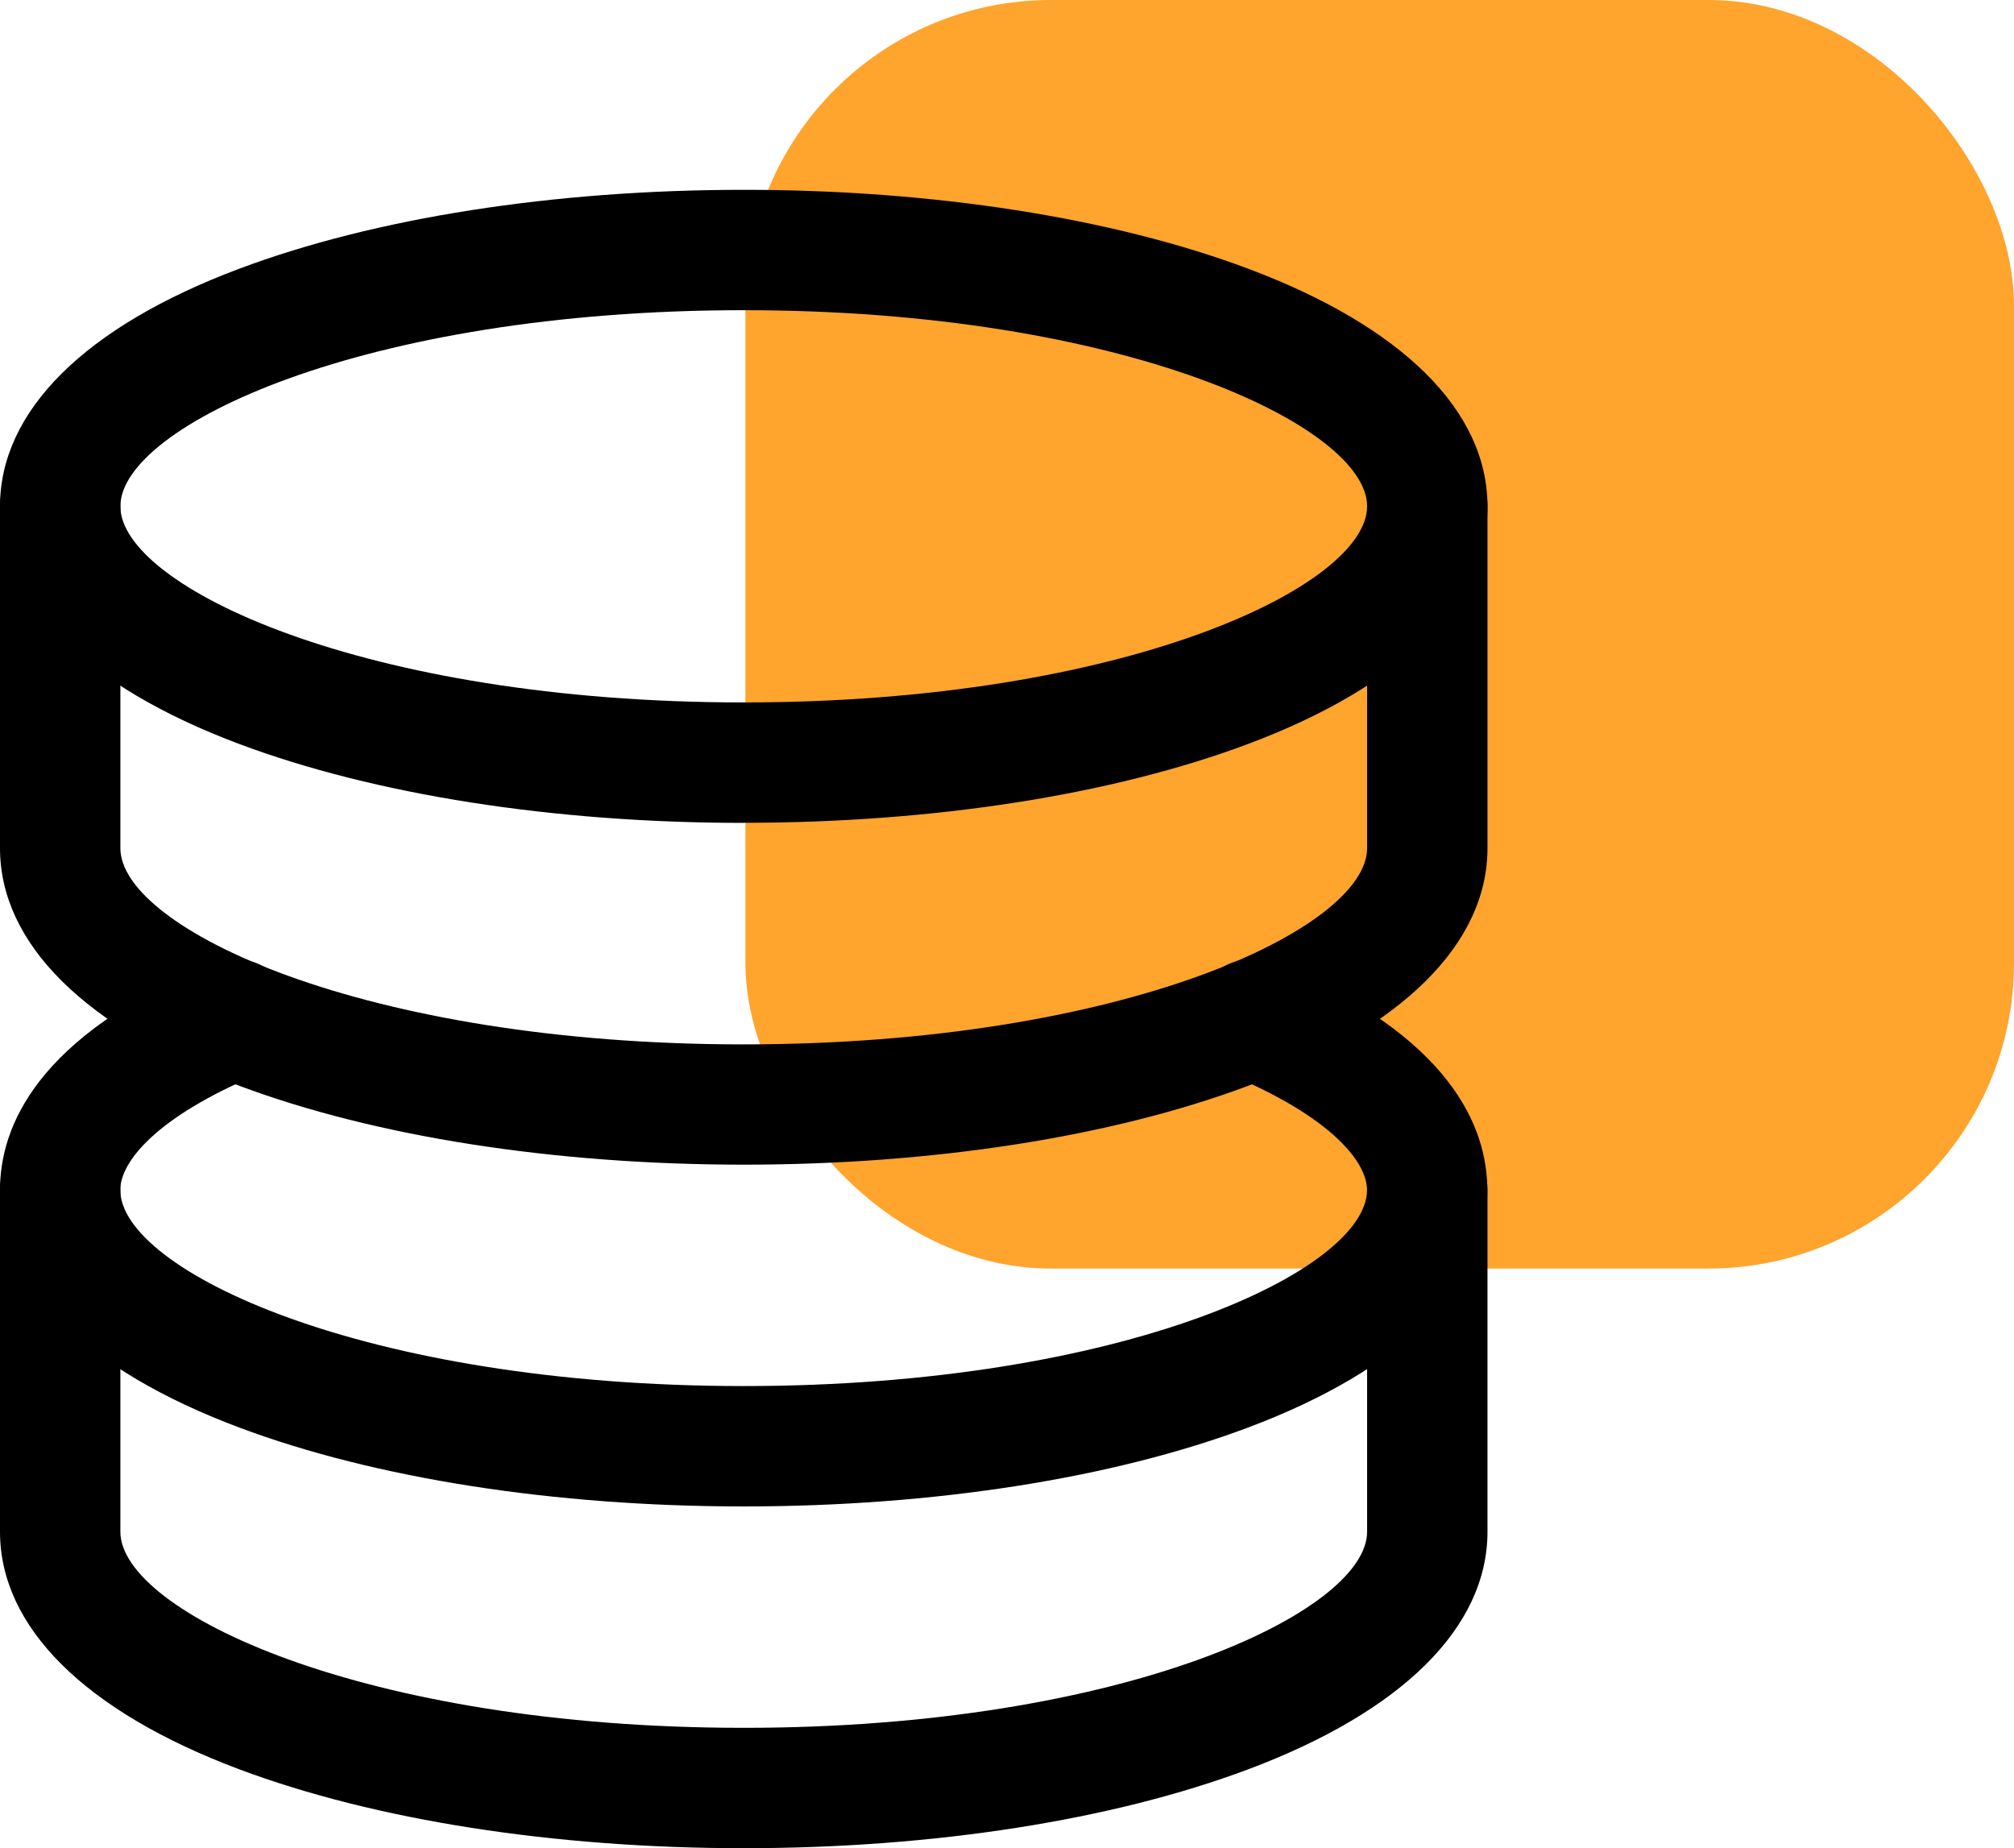 <?xml version="1.0" encoding="UTF-8"?>
<svg id="Camada_2" data-name="Camada 2" xmlns="http://www.w3.org/2000/svg" viewBox="0 0 217.5 199.6">
  <g id="Camada_1-2" data-name="Camada 1">
    <rect id="Retângulo_6" data-name="Retângulo 6" x="80.5" width="137" height="137" rx="33" ry="33" style="fill: #ffa42d;"/>
    <g id="Icon_akar-data" data-name="Icon akar-data">
      <g id="Caminho_1" data-name="Caminho 1">
        <path d="M80.32,88.87c-20.48,0-39.83-3.03-54.48-8.52C9.18,74.1,0,64.98,0,54.68s9.18-19.41,25.84-25.66c14.66-5.5,34-8.52,54.48-8.52s39.83,3.03,54.48,8.52c16.66,6.25,25.84,15.36,25.84,25.66s-9.18,19.41-25.84,25.66c-14.66,5.5-34,8.52-54.48,8.52ZM80.32,33.5c-41.1,0-67.32,12.55-67.32,21.18s26.23,21.18,67.32,21.18,67.32-12.55,67.32-21.18-26.23-21.18-67.32-21.18Z"/>
      </g>
      <g id="Caminho_2" data-name="Caminho 2">
        <path d="M80.32,162.69c-20.48,0-39.83-3.03-54.48-8.52-16.66-6.25-25.84-15.36-25.84-25.66,0-6.81,3.95-16.57,22.79-24.45,3.31-1.39,7.12.18,8.5,3.49,1.39,3.31-.18,7.12-3.49,8.5-10.92,4.57-14.81,9.43-14.81,12.46,0,8.64,26.23,21.18,67.32,21.18s67.32-12.55,67.32-21.18c0-3.03-3.89-7.89-14.81-12.46-3.31-1.39-4.87-5.19-3.49-8.5,1.39-3.31,5.19-4.87,8.5-3.49,18.84,7.88,22.79,17.65,22.79,24.45,0,10.3-9.18,19.41-25.84,25.66-14.65,5.5-34,8.52-54.48,8.52Z"/>
      </g>
      <g id="Caminho_3" data-name="Caminho 3">
        <path d="M80.32,199.6c-20.48,0-39.83-3.03-54.48-8.52-16.66-6.25-25.84-15.36-25.84-25.66v-36.91c0-3.59,2.91-6.5,6.5-6.5s6.5,2.91,6.5,6.5v36.91c0,8.64,26.23,21.18,67.32,21.18s67.32-12.55,67.32-21.18v-36.91c0-3.59,2.91-6.5,6.5-6.5s6.5,2.91,6.5,6.5v36.91c0,10.3-9.18,19.41-25.84,25.66-14.65,5.5-34,8.52-54.48,8.52ZM80.32,125.78c-20.48,0-39.83-3.03-54.48-8.52C9.18,111.01,0,101.89,0,91.6v-36.91c0-3.59,2.91-6.5,6.5-6.5s6.5,2.91,6.5,6.5v36.91c0,8.64,26.23,21.19,67.32,21.19s67.32-12.55,67.32-21.19v-36.91c0-3.59,2.91-6.5,6.5-6.5s6.5,2.91,6.5,6.5v36.91c0,10.3-9.18,19.41-25.84,25.66-14.66,5.5-34.01,8.52-54.48,8.52Z"/>
      </g>
    </g>
  </g>
</svg>